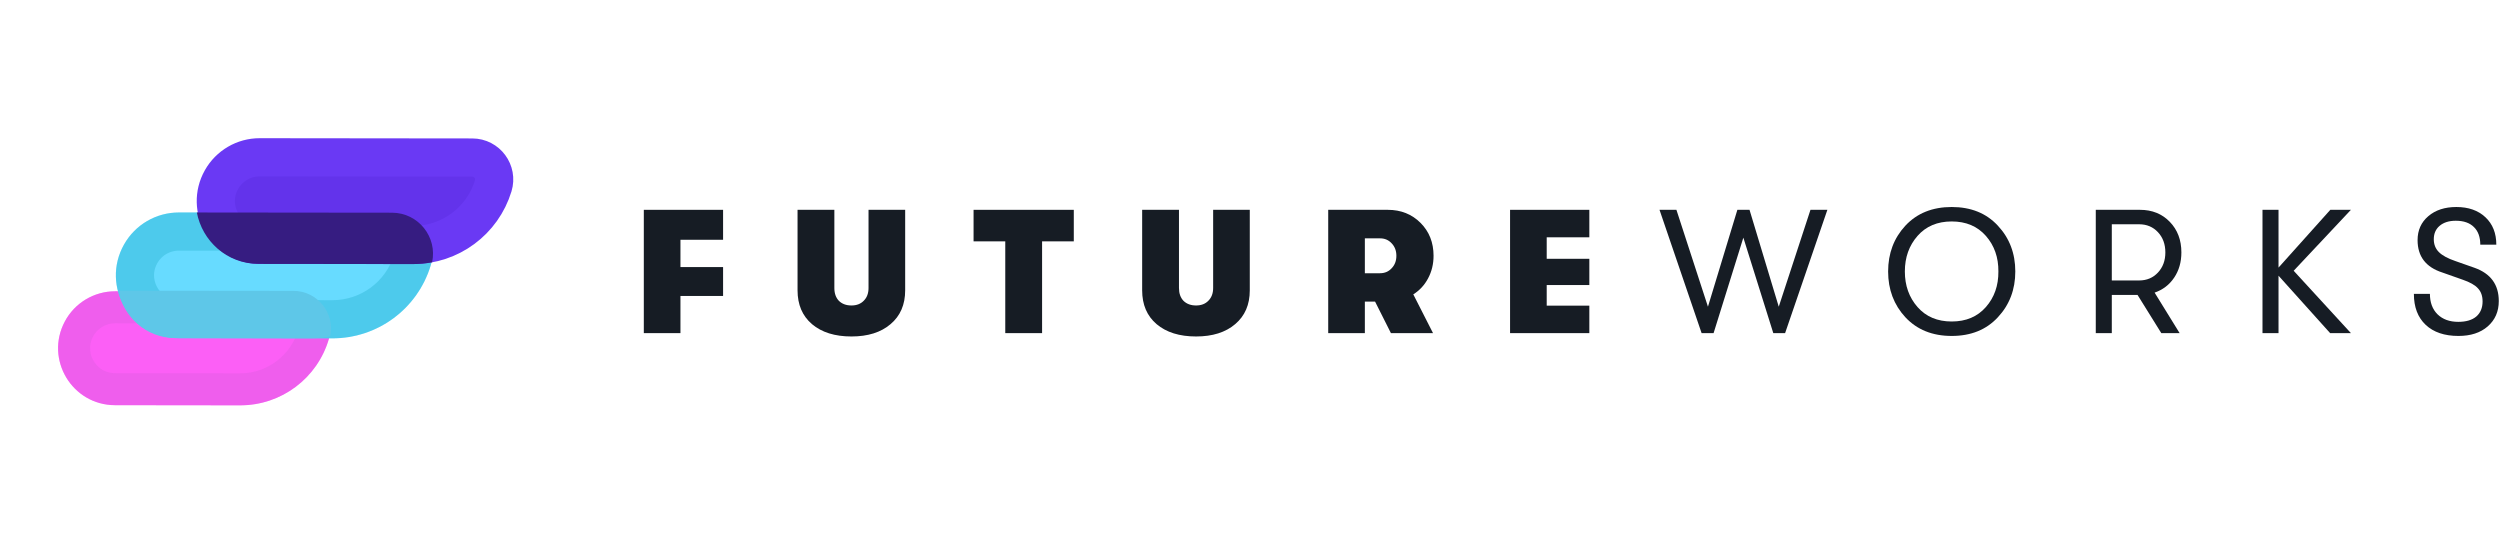 <svg width="598" height="130" viewBox="0 0 598 130" fill="none" xmlns="http://www.w3.org/2000/svg">
<path d="M15.51 76.886C17.88 72.442 22.508 69.669 27.545 69.675L70.212 69.726C76.087 69.733 80.319 75.369 78.687 81.013V81.013C75.953 90.466 67.294 96.968 57.453 96.956L27.517 96.92C17.24 96.907 10.675 85.954 15.51 76.886V76.886Z" fill="#FC5FF6"/>
<path d="M27.541 73.504L70.208 73.555C73.536 73.559 75.933 76.752 75.008 79.949C72.749 87.762 65.591 93.136 57.457 93.127L27.521 93.091C20.133 93.082 15.413 85.207 18.889 78.688C20.593 75.493 23.92 73.499 27.541 73.504Z" stroke="#D65DDA" stroke-opacity="0.33" stroke-width="7.658"/>
<path d="M29.666 58.486C32.332 53.748 37.349 50.818 42.786 50.824L93.63 50.88C100.219 50.888 104.93 57.257 103.006 63.56V63.56C99.853 73.892 90.313 80.947 79.51 80.935L42.752 80.894C31.26 80.881 24.03 68.502 29.666 58.486V58.486Z" fill="#67DBFF"/>
<path d="M42.781 55.39L93.625 55.447C97.148 55.45 99.667 58.857 98.639 62.227C96.072 70.636 88.308 76.378 79.516 76.368L42.757 76.328C34.755 76.319 29.721 67.7 33.645 60.725C35.502 57.426 38.995 55.386 42.781 55.39Z" stroke="#18A5C3" stroke-opacity="0.32" stroke-width="9.133"/>
<path fill-rule="evenodd" clip-rule="evenodd" d="M78.992 80.427C77.484 80.743 75.927 80.907 74.341 80.905L41.965 80.869C34.853 80.861 29.501 75.713 28.333 69.528L70.165 69.574C75.938 69.58 80.15 74.902 78.992 80.427Z" fill="#5EC7E8"/>
<path d="M62.119 37.624L112.963 37.681C116.487 37.685 119.006 41.091 117.977 44.461C115.411 52.871 107.646 58.613 98.854 58.603L62.096 58.562C54.094 58.553 49.06 49.934 52.984 42.96C54.84 39.66 58.334 37.62 62.119 37.624Z" fill="#6333EB" stroke="#6A39F4" stroke-width="9.133"/>
<path fill-rule="evenodd" clip-rule="evenodd" d="M103.36 62.742C101.873 63.022 100.343 63.167 98.788 63.165L61.867 63.124C54.148 63.116 48.353 57.529 47.086 50.827L93.767 50.879C100.074 50.886 104.659 56.718 103.36 62.742Z" fill="#361C81"/>
<path d="M154 79.684V50.19H172.961V57.353H162.764V63.883H172.961V70.794H162.764V79.684H154Z" fill="#161C24"/>
<path d="M203.666 80.484C199.706 80.484 196.56 79.501 194.228 77.535C191.925 75.569 190.773 72.872 190.773 69.445V50.19H199.579V68.897C199.579 70.19 199.945 71.215 200.675 71.973C201.433 72.704 202.43 73.069 203.666 73.069C204.902 73.069 205.885 72.69 206.616 71.931C207.374 71.173 207.753 70.162 207.753 68.897V50.19H216.517V69.445C216.517 72.872 215.352 75.569 213.02 77.535C210.717 79.501 207.599 80.484 203.666 80.484Z" fill="#161C24"/>
<path d="M240.461 79.684V57.732H232.877V50.19H256.851V57.732H249.267V79.684H240.461Z" fill="#161C24"/>
<path d="M286.097 80.484C282.136 80.484 278.99 79.501 276.659 77.535C274.355 75.569 273.204 72.872 273.204 69.445V50.19H282.01V68.897C282.01 70.19 282.375 71.215 283.105 71.973C283.864 72.704 284.861 73.069 286.097 73.069C287.333 73.069 288.316 72.69 289.046 71.931C289.805 71.173 290.184 70.162 290.184 68.897V50.19H298.948V69.445C298.948 72.872 297.782 75.569 295.451 77.535C293.147 79.501 290.03 80.484 286.097 80.484Z" fill="#161C24"/>
<path d="M342.906 61.187C342.906 63.153 342.47 64.951 341.599 66.58C340.757 68.181 339.577 69.459 338.06 70.414L342.779 79.684H332.709L328.917 72.142H326.473V79.684H317.709V50.19H331.951C335.097 50.19 337.709 51.229 339.788 53.308C341.866 55.386 342.906 58.013 342.906 61.187ZM326.473 57.016V65.358H330.097C331.22 65.358 332.147 64.965 332.877 64.178C333.636 63.392 334.015 62.395 334.015 61.187C334.015 59.979 333.636 58.982 332.877 58.195C332.147 57.409 331.234 57.016 330.139 57.016H326.473Z" fill="#161C24"/>
<path d="M361.208 79.684V50.19H380.169V56.763H369.972V61.903H380.169V68.181H369.972V73.111H380.169V79.684H361.208Z" fill="#161C24"/>
<path d="M407.024 79.684L396.954 50.19H400.999L408.541 73.364L415.578 50.19H418.485L425.479 73.364L433.064 50.19H437.108L426.996 79.684H424.173L417.01 56.847L409.89 79.684H407.024Z" fill="#161C24"/>
<path d="M477.888 75.892C475.136 78.869 471.456 80.358 466.849 80.358C462.242 80.358 458.549 78.869 455.768 75.892C453.015 72.914 451.639 69.263 451.639 64.937C451.639 60.611 453.015 56.959 455.768 53.982C458.549 51.004 462.242 49.516 466.849 49.516C471.456 49.516 475.136 51.004 477.888 53.982C480.669 56.959 482.06 60.611 482.06 64.937C482.06 69.263 480.669 72.914 477.888 75.892ZM458.675 73.448C460.697 75.751 463.422 76.903 466.849 76.903C470.276 76.903 473.001 75.751 475.023 73.448C477.046 71.145 478.043 68.308 478.015 64.937C478.043 61.566 477.046 58.729 475.023 56.426C473.001 54.122 470.276 52.971 466.849 52.971C463.422 52.971 460.697 54.122 458.675 56.426C456.653 58.729 455.641 61.566 455.641 64.937C455.641 68.308 456.653 71.145 458.675 73.448Z" fill="#161C24"/>
<path d="M521.787 60.386C521.787 62.69 521.211 64.698 520.06 66.412C518.908 68.125 517.349 69.319 515.383 69.993L521.366 79.684H516.984L511.296 70.541H505.144V79.684H501.31V50.19H511.886C514.779 50.19 517.152 51.145 519.006 53.055C520.86 54.965 521.787 57.409 521.787 60.386ZM505.144 53.645V67.086H511.675C513.501 67.086 515.004 66.454 516.183 65.19C517.363 63.926 517.953 62.325 517.953 60.386C517.953 58.42 517.363 56.805 516.183 55.541C515.004 54.277 513.501 53.645 511.675 53.645H505.144Z" fill="#161C24"/>
<path d="M562.339 50.19L548.646 64.768L562.339 79.684H557.368L545.022 65.948V79.684H541.188V50.19H545.022V64.01L557.41 50.19H562.339Z" fill="#161C24"/>
<path d="M588.061 80.358C584.718 80.358 582.106 79.473 580.224 77.704C578.342 75.934 577.401 73.462 577.401 70.288H581.235C581.235 72.338 581.839 73.968 583.047 75.175C584.283 76.383 585.94 76.987 588.018 76.987C589.872 76.987 591.305 76.566 592.316 75.723C593.327 74.853 593.833 73.645 593.833 72.1C593.833 70.808 593.468 69.768 592.738 68.982C592.035 68.195 590.827 67.507 589.114 66.917L584.226 65.19C580.266 63.926 578.285 61.341 578.285 57.437C578.285 55.077 579.142 53.167 580.856 51.707C582.569 50.246 584.802 49.516 587.555 49.516C590.448 49.516 592.766 50.33 594.507 51.959C596.249 53.589 597.12 55.78 597.12 58.532H593.285C593.285 56.707 592.78 55.302 591.768 54.319C590.757 53.308 589.311 52.802 587.429 52.802C585.799 52.802 584.507 53.209 583.552 54.024C582.625 54.81 582.162 55.878 582.162 57.226C582.162 58.462 582.569 59.487 583.384 60.302C584.198 61.117 585.518 61.833 587.344 62.451L591.895 64.052C595.771 65.428 597.709 68.083 597.709 72.016C597.709 74.515 596.825 76.538 595.055 78.083C593.313 79.6 590.982 80.358 588.061 80.358Z" fill="#161C24"/>
</svg>
